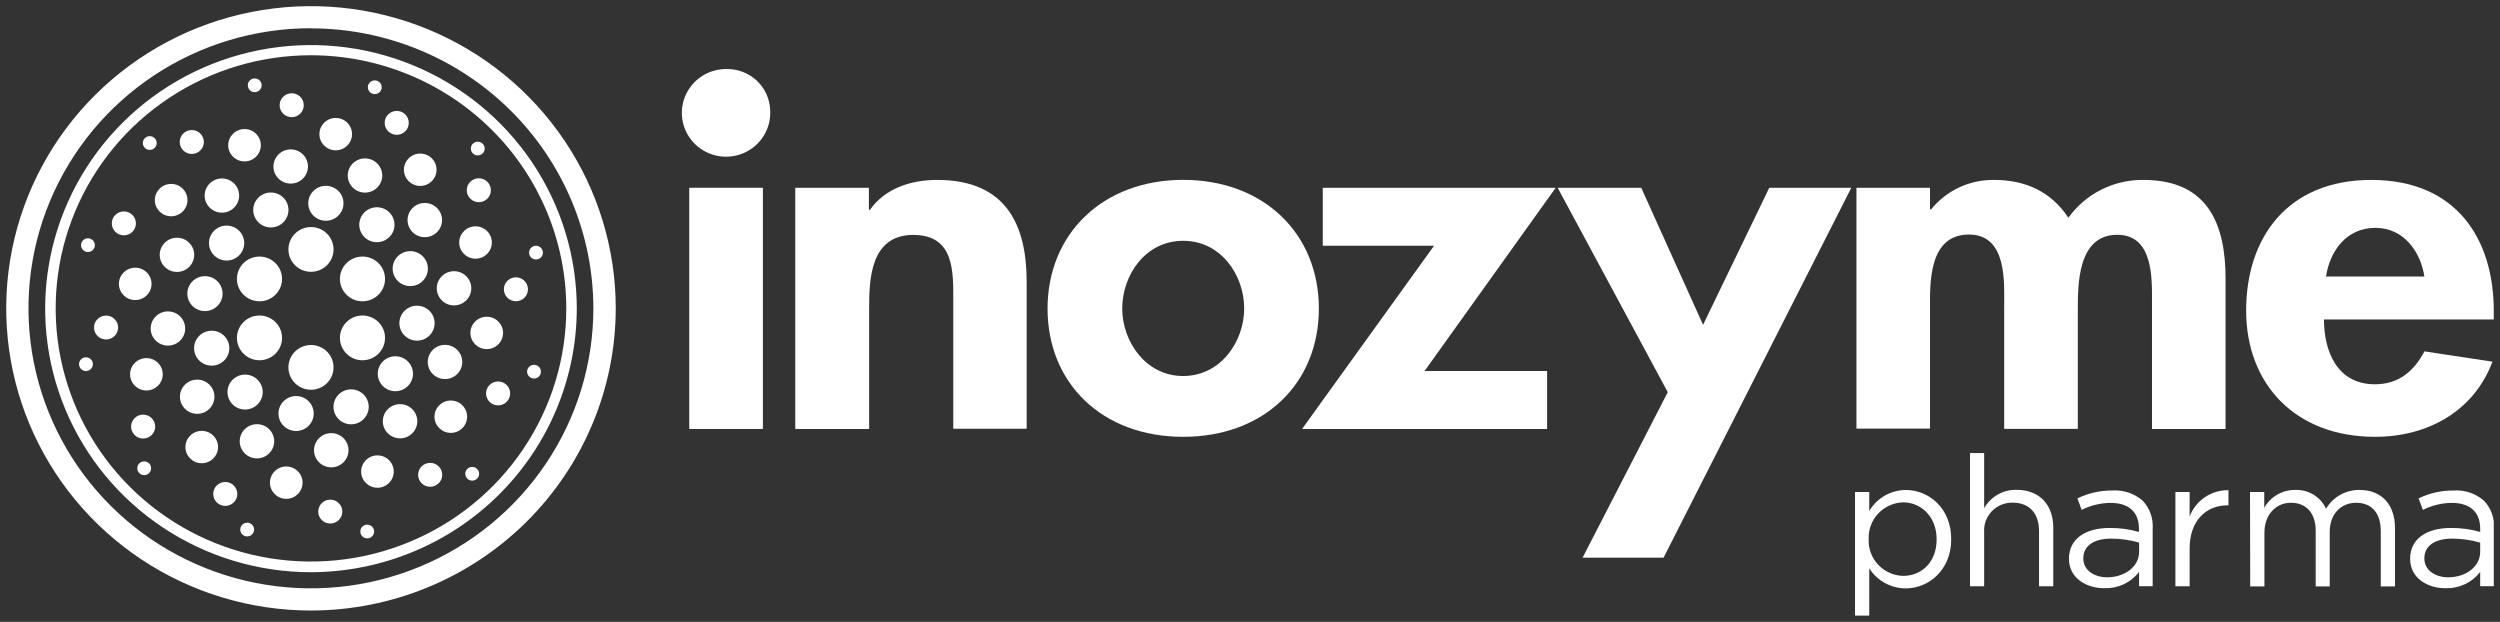 <svg width="201" height="50" viewBox="0 0 201 50" fill="none" xmlns="http://www.w3.org/2000/svg">
<rect x="0" y="0" width="201" height="50" fill="#333333" stroke="none"/>
<g clip-path="url(#clip0)">
<path d="M149.144 39.555H150.287V41.083C150.586 40.574 151.014 40.151 151.528 39.854C152.042 39.558 152.625 39.399 153.219 39.393C155.053 39.393 156.877 40.832 156.877 43.335V43.365C156.877 45.829 155.068 47.307 153.219 47.307C152.633 47.305 152.056 47.155 151.543 46.873C151.031 46.59 150.598 46.183 150.287 45.691V49.495H149.144V39.555ZM155.704 43.374V43.345C155.704 41.551 154.462 40.388 153.01 40.388C152.635 40.4 152.265 40.484 151.922 40.638C151.579 40.791 151.271 41.01 151.014 41.282C150.756 41.554 150.556 41.874 150.423 42.222C150.291 42.571 150.229 42.943 150.242 43.315V43.345C150.225 43.72 150.283 44.095 150.413 44.447C150.544 44.8 150.743 45.123 151.001 45.399C151.259 45.674 151.569 45.896 151.914 46.051C152.259 46.206 152.632 46.291 153.01 46.302C154.491 46.297 155.704 45.208 155.704 43.374Z" fill="white"/>
<path d="M158.388 36.426H159.526V40.861C159.785 40.4 160.167 40.019 160.629 39.758C161.092 39.497 161.618 39.367 162.15 39.383C163.999 39.383 165.083 40.615 165.083 42.423V47.135H163.939V42.699C163.939 41.29 163.174 40.413 161.822 40.413C161.51 40.406 161.2 40.463 160.912 40.582C160.624 40.7 160.363 40.876 160.147 41.1C159.931 41.323 159.765 41.589 159.658 41.879C159.551 42.17 159.506 42.479 159.526 42.788V47.135H158.388V36.426Z" fill="white"/>
<path d="M166.345 44.941V44.912C166.345 43.315 167.677 42.448 169.615 42.448C170.412 42.441 171.205 42.549 171.971 42.768V42.507C171.971 41.142 171.126 40.432 169.69 40.432C168.881 40.441 168.086 40.633 167.364 40.994L167.026 40.068C167.892 39.648 168.845 39.432 169.809 39.437C170.259 39.404 170.71 39.461 171.137 39.605C171.564 39.749 171.958 39.977 172.294 40.275C172.568 40.573 172.778 40.923 172.912 41.304C173.046 41.685 173.102 42.09 173.074 42.492V47.13H171.981V45.986C171.657 46.406 171.237 46.744 170.756 46.971C170.274 47.198 169.745 47.308 169.212 47.292C167.781 47.307 166.345 46.499 166.345 44.941ZM171.986 44.355V43.626C171.255 43.412 170.496 43.305 169.734 43.305C168.298 43.305 167.498 43.921 167.498 44.877V44.902C167.498 45.858 168.387 46.415 169.421 46.415C170.833 46.41 171.986 45.562 171.986 44.355Z" fill="white"/>
<path d="M174.903 39.555H176.046V41.526C176.283 40.897 176.71 40.356 177.268 39.978C177.827 39.599 178.491 39.401 179.168 39.412V40.629H179.083C177.408 40.629 176.046 41.822 176.046 44.108V47.134H174.903V39.555Z" fill="white"/>
<path d="M180.902 39.555H182.045V40.831C182.289 40.391 182.649 40.024 183.087 39.77C183.525 39.517 184.024 39.386 184.531 39.392C185.05 39.369 185.565 39.5 186.008 39.77C186.451 40.04 186.802 40.435 187.016 40.905C187.288 40.437 187.682 40.05 188.157 39.784C188.631 39.518 189.169 39.383 189.714 39.392C191.474 39.392 192.557 40.565 192.557 42.448V47.144H191.414V42.709C191.414 41.231 190.674 40.422 189.426 40.422C188.268 40.422 187.309 41.27 187.309 42.768V47.144H186.181V42.679C186.181 41.255 185.425 40.422 184.193 40.422C182.96 40.422 182.06 41.408 182.06 42.812V47.144H180.917L180.902 39.555Z" fill="white"/>
<path d="M193.775 44.941V44.912C193.775 43.315 195.107 42.448 197.051 42.448C197.848 42.441 198.641 42.549 199.407 42.768V42.507C199.407 41.142 198.562 40.432 197.125 40.432C196.317 40.441 195.521 40.633 194.799 40.994L194.456 40.068C195.325 39.648 196.279 39.432 197.245 39.437C197.694 39.403 198.147 39.459 198.574 39.603C199.001 39.748 199.394 39.976 199.73 40.275C200.007 40.571 200.219 40.921 200.354 41.303C200.489 41.684 200.544 42.089 200.515 42.492V47.13H199.407V45.986C199.082 46.407 198.661 46.744 198.179 46.971C197.697 47.198 197.167 47.308 196.633 47.292C195.212 47.307 193.775 46.499 193.775 44.941ZM199.407 44.355V43.626C198.675 43.413 197.917 43.305 197.155 43.305C195.719 43.305 194.919 43.921 194.919 44.877V44.902C194.919 45.858 195.803 46.415 196.842 46.415C198.264 46.41 199.407 45.562 199.407 44.355Z" fill="white"/>
<path d="M69.859 16.871H69.943C71.171 15.136 73.239 14.466 75.356 14.466C80.932 14.466 82.543 18.138 82.543 22.642V34.469H76.643V24.219C76.643 21.888 76.767 18.887 73.427 18.887C69.924 18.887 69.879 22.563 69.879 24.894V34.489H63.94V15.097H69.859V16.871Z" fill="white"/>
<path d="M106.037 24.81C106.037 30.818 101.638 35.12 95.127 35.12C88.616 35.12 84.223 30.818 84.223 24.81C84.223 18.803 88.661 14.461 95.127 14.461C101.593 14.461 106.037 18.769 106.037 24.81ZM90.227 24.81C90.227 27.417 92.085 30.231 95.127 30.231C98.169 30.231 100.033 27.422 100.033 24.81C100.033 22.125 98.174 19.36 95.127 19.36C92.081 19.36 90.227 22.125 90.227 24.81Z" fill="white"/>
<path d="M124.387 29.827V34.489H104.686L115.297 19.759H106.351V15.097H125.078L114.536 29.827H124.387Z" fill="white"/>
<path d="M125.236 15.097H131.956L136.926 26.116L142.249 15.097H148.845L133.75 44.838H127.239L134.088 31.532L125.236 15.097Z" fill="white"/>
<path d="M155.172 16.836H155.257C155.865 16.084 156.638 15.48 157.517 15.069C158.397 14.658 159.359 14.452 160.331 14.466C162.911 14.466 164.939 15.452 166.296 17.507C166.98 16.553 167.888 15.779 168.94 15.249C169.993 14.72 171.159 14.451 172.339 14.466C177.628 14.466 178.935 18.177 178.935 22.405V34.489H173.02V24.298C173.02 22.405 173.144 18.877 170.227 18.877C167.016 18.877 167.056 22.947 167.056 24.963V34.479H161.137V24.623C161.137 22.73 161.39 18.857 158.304 18.857C155.003 18.857 155.172 22.888 155.172 24.943V34.459H149.258V15.097H155.172V16.836Z" fill="white"/>
<path d="M186.847 25.683C186.847 28.147 187.841 30.897 190.948 30.897C192.891 30.897 194.118 29.788 194.924 28.25L200.391 29.078C198.949 32.952 195.316 35.12 190.948 35.12C184.521 35.12 180.59 30.857 180.59 24.973C180.59 19.089 183.93 14.466 190.649 14.466C197.458 14.466 200.5 19.163 200.5 25.012V25.683H186.847ZM194.919 22.233C194.625 20.262 193.274 18.32 190.987 18.32C188.622 18.32 187.314 20.217 187.011 22.233H194.919Z" fill="white"/>
<path d="M61.336 34.489H55.416V15.097H61.336V34.489Z" fill="white"/>
<path d="M61.922 8.868C61.963 9.572 61.791 10.273 61.426 10.879C61.062 11.485 60.522 11.969 59.878 12.268C59.233 12.566 58.512 12.666 57.81 12.554C57.107 12.442 56.454 12.123 55.937 11.639C55.419 11.155 55.059 10.528 54.905 9.839C54.751 9.15 54.808 8.431 55.071 7.775C55.333 7.119 55.788 6.557 56.377 6.16C56.966 5.764 57.661 5.552 58.373 5.551C58.826 5.538 59.277 5.613 59.7 5.772C60.124 5.931 60.511 6.172 60.841 6.48C61.171 6.788 61.436 7.157 61.621 7.567C61.807 7.977 61.909 8.419 61.922 8.868Z" fill="white"/>
<path d="M25.003 21.853C26.005 21.853 26.817 21.048 26.817 20.055C26.817 19.061 26.005 18.256 25.003 18.256C24.001 18.256 23.189 19.061 23.189 20.055C23.189 21.048 24.001 21.853 25.003 21.853Z" fill="white"/>
<path d="M20.863 24.224C21.865 24.224 22.677 23.419 22.677 22.425C22.677 21.432 21.865 20.627 20.863 20.627C19.861 20.627 19.049 21.432 19.049 22.425C19.049 23.419 19.861 24.224 20.863 24.224Z" fill="white"/>
<path d="M20.863 28.965C21.865 28.965 22.677 28.159 22.677 27.166C22.677 26.172 21.865 25.367 20.863 25.367C19.861 25.367 19.049 26.172 19.049 27.166C19.049 28.159 19.861 28.965 20.863 28.965Z" fill="white"/>
<path d="M25.003 31.335C26.005 31.335 26.817 30.53 26.817 29.537C26.817 28.543 26.005 27.738 25.003 27.738C24.001 27.738 23.189 28.543 23.189 29.537C23.189 30.53 24.001 31.335 25.003 31.335Z" fill="white"/>
<path d="M29.143 28.965C30.145 28.965 30.957 28.159 30.957 27.166C30.957 26.172 30.145 25.367 29.143 25.367C28.141 25.367 27.329 26.172 27.329 27.166C27.329 28.159 28.141 28.965 29.143 28.965Z" fill="white"/>
<path d="M29.143 24.224C30.145 24.224 30.957 23.419 30.957 22.425C30.957 21.432 30.145 20.627 29.143 20.627C28.141 20.627 27.329 21.432 27.329 22.425C27.329 23.419 28.141 24.224 29.143 24.224Z" fill="white"/>
<path d="M21.777 18.286C22.559 18.286 23.193 17.657 23.193 16.881C23.193 16.105 22.559 15.477 21.777 15.477C20.994 15.477 20.36 16.105 20.36 16.881C20.36 17.657 20.994 18.286 21.777 18.286Z" fill="white"/>
<path d="M18.219 20.947C19.002 20.947 19.636 20.318 19.636 19.542C19.636 18.767 19.002 18.138 18.219 18.138C17.437 18.138 16.803 18.767 16.803 19.542C16.803 20.318 17.437 20.947 18.219 20.947Z" fill="white"/>
<path d="M16.479 25.012C17.261 25.012 17.895 24.383 17.895 23.608C17.895 22.832 17.261 22.203 16.479 22.203C15.697 22.203 15.062 22.832 15.062 23.608C15.062 24.383 15.697 25.012 16.479 25.012Z" fill="white"/>
<path d="M17.021 29.398C17.803 29.398 18.438 28.77 18.438 27.994C18.438 27.218 17.803 26.589 17.021 26.589C16.239 26.589 15.604 27.218 15.604 27.994C15.604 28.77 16.239 29.398 17.021 29.398Z" fill="white"/>
<path d="M19.706 32.927C20.488 32.927 21.122 32.298 21.122 31.522C21.122 30.747 20.488 30.118 19.706 30.118C18.923 30.118 18.289 30.747 18.289 31.522C18.289 32.298 18.923 32.927 19.706 32.927Z" fill="white"/>
<path d="M23.805 34.652C24.587 34.652 25.222 34.023 25.222 33.247C25.222 32.472 24.587 31.843 23.805 31.843C23.023 31.843 22.389 32.472 22.389 33.247C22.389 34.023 23.023 34.652 23.805 34.652Z" fill="white"/>
<path d="M28.229 34.114C29.011 34.114 29.645 33.485 29.645 32.71C29.645 31.934 29.011 31.305 28.229 31.305C27.447 31.305 26.812 31.934 26.812 32.71C26.812 33.485 27.447 34.114 28.229 34.114Z" fill="white"/>
<path d="M31.788 31.453C32.57 31.453 33.204 30.825 33.204 30.049C33.204 29.273 32.57 28.645 31.788 28.645C31.005 28.645 30.371 29.273 30.371 30.049C30.371 30.825 31.005 31.453 31.788 31.453Z" fill="white"/>
<path d="M33.527 27.388C34.309 27.388 34.943 26.759 34.943 25.983C34.943 25.207 34.309 24.579 33.527 24.579C32.745 24.579 32.11 25.207 32.11 25.983C32.11 26.759 32.745 27.388 33.527 27.388Z" fill="white"/>
<path d="M32.985 23.002C33.767 23.002 34.401 22.373 34.401 21.597C34.401 20.822 33.767 20.193 32.985 20.193C32.203 20.193 31.568 20.822 31.568 21.597C31.568 22.373 32.203 23.002 32.985 23.002Z" fill="white"/>
<path d="M30.301 19.473C31.084 19.473 31.718 18.844 31.718 18.069C31.718 17.293 31.084 16.664 30.301 16.664C29.519 16.664 28.885 17.293 28.885 18.069C28.885 18.844 29.519 19.473 30.301 19.473Z" fill="white"/>
<path d="M26.201 17.748C26.983 17.748 27.617 17.12 27.617 16.344C27.617 15.568 26.983 14.94 26.201 14.94C25.418 14.94 24.784 15.568 24.784 16.344C24.784 17.12 25.418 17.748 26.201 17.748Z" fill="white"/>
<path d="M23.373 14.762C24.139 14.762 24.76 14.146 24.76 13.387C24.76 12.628 24.139 12.012 23.373 12.012C22.607 12.012 21.986 12.628 21.986 13.387C21.986 14.146 22.607 14.762 23.373 14.762Z" fill="white"/>
<path d="M17.841 17.098C18.607 17.098 19.227 16.482 19.227 15.723C19.227 14.963 18.607 14.348 17.841 14.348C17.075 14.348 16.454 14.963 16.454 15.723C16.454 16.482 17.075 17.098 17.841 17.098Z" fill="white"/>
<path d="M14.227 21.864C14.993 21.864 15.614 21.248 15.614 20.489C15.614 19.729 14.993 19.114 14.227 19.114C13.462 19.114 12.841 19.729 12.841 20.489C12.841 21.248 13.462 21.864 14.227 21.864Z" fill="white"/>
<path d="M13.502 27.786C14.268 27.786 14.889 27.171 14.889 26.412C14.889 25.652 14.268 25.037 13.502 25.037C12.736 25.037 12.115 25.652 12.115 26.412C12.115 27.171 12.736 27.786 13.502 27.786Z" fill="white"/>
<path d="M15.854 33.272C16.619 33.272 17.24 32.656 17.24 31.897C17.24 31.138 16.619 30.522 15.854 30.522C15.088 30.522 14.467 31.138 14.467 31.897C14.467 32.656 15.088 33.272 15.854 33.272Z" fill="white"/>
<path d="M20.659 36.854C21.425 36.854 22.046 36.239 22.046 35.479C22.046 34.72 21.425 34.105 20.659 34.105C19.893 34.105 19.273 34.72 19.273 35.479C19.273 36.239 19.893 36.854 20.659 36.854Z" fill="white"/>
<path d="M26.634 37.574C27.4 37.574 28.02 36.959 28.02 36.199C28.02 35.44 27.4 34.824 26.634 34.824C25.868 34.824 25.247 35.44 25.247 36.199C25.247 36.959 25.868 37.574 26.634 37.574Z" fill="white"/>
<path d="M32.165 35.243C32.931 35.243 33.552 34.627 33.552 33.868C33.552 33.109 32.931 32.493 32.165 32.493C31.399 32.493 30.778 33.109 30.778 33.868C30.778 34.627 31.399 35.243 32.165 35.243Z" fill="white"/>
<path d="M35.778 30.477C36.544 30.477 37.165 29.862 37.165 29.102C37.165 28.343 36.544 27.727 35.778 27.727C35.012 27.727 34.392 28.343 34.392 29.102C34.392 29.862 35.012 30.477 35.778 30.477Z" fill="white"/>
<path d="M36.504 24.554C37.27 24.554 37.891 23.939 37.891 23.179C37.891 22.42 37.27 21.804 36.504 21.804C35.738 21.804 35.117 22.42 35.117 23.179C35.117 23.939 35.738 24.554 36.504 24.554Z" fill="white"/>
<path d="M34.153 19.069C34.919 19.069 35.54 18.454 35.54 17.694C35.54 16.935 34.919 16.319 34.153 16.319C33.387 16.319 32.767 16.935 32.767 17.694C32.767 18.454 33.387 19.069 34.153 19.069Z" fill="white"/>
<path d="M29.347 15.486C30.113 15.486 30.733 14.871 30.733 14.111C30.733 13.352 30.113 12.736 29.347 12.736C28.581 12.736 27.96 13.352 27.96 14.111C27.96 14.871 28.581 15.486 29.347 15.486Z" fill="white"/>
<path d="M26.992 12.086C27.716 12.086 28.304 11.503 28.304 10.785C28.304 10.066 27.716 9.484 26.992 9.484C26.267 9.484 25.68 10.066 25.68 10.785C25.68 11.503 26.267 12.086 26.992 12.086Z" fill="white"/>
<path d="M19.66 12.977C20.384 12.977 20.972 12.395 20.972 11.677C20.972 10.958 20.384 10.376 19.66 10.376C18.935 10.376 18.348 10.958 18.348 11.677C18.348 12.395 18.935 12.977 19.66 12.977Z" fill="white"/>
<path d="M13.76 17.389C14.485 17.389 15.072 16.806 15.072 16.088C15.072 15.369 14.485 14.787 13.76 14.787C13.036 14.787 12.448 15.369 12.448 16.088C12.448 16.806 13.036 17.389 13.76 17.389Z" fill="white"/>
<path d="M10.873 24.125C11.597 24.125 12.185 23.543 12.185 22.824C12.185 22.105 11.597 21.523 10.873 21.523C10.148 21.523 9.561 22.105 9.561 22.824C9.561 23.543 10.148 24.125 10.873 24.125Z" fill="white"/>
<path d="M11.772 31.394C12.497 31.394 13.084 30.811 13.084 30.093C13.084 29.375 12.497 28.792 11.772 28.792C11.047 28.792 10.46 29.375 10.46 30.093C10.46 30.811 11.047 31.394 11.772 31.394Z" fill="white"/>
<path d="M16.22 37.244C16.945 37.244 17.532 36.661 17.532 35.943C17.532 35.224 16.945 34.642 16.22 34.642C15.496 34.642 14.908 35.224 14.908 35.943C14.908 36.661 15.496 37.244 16.22 37.244Z" fill="white"/>
<path d="M23.015 40.107C23.74 40.107 24.327 39.524 24.327 38.806C24.327 38.087 23.74 37.505 23.015 37.505C22.291 37.505 21.703 38.087 21.703 38.806C21.703 39.524 22.291 40.107 23.015 40.107Z" fill="white"/>
<path d="M30.346 39.215C31.071 39.215 31.658 38.633 31.658 37.914C31.658 37.196 31.071 36.613 30.346 36.613C29.622 36.613 29.034 37.196 29.034 37.914C29.034 38.633 29.622 39.215 30.346 39.215Z" fill="white"/>
<path d="M36.245 34.804C36.969 34.804 37.557 34.222 37.557 33.503C37.557 32.785 36.969 32.202 36.245 32.202C35.52 32.202 34.933 32.785 34.933 33.503C34.933 34.222 35.52 34.804 36.245 34.804Z" fill="white"/>
<path d="M39.133 28.068C39.858 28.068 40.446 27.485 40.446 26.767C40.446 26.048 39.858 25.466 39.133 25.466C38.409 25.466 37.821 26.048 37.821 26.767C37.821 27.485 38.409 28.068 39.133 28.068Z" fill="white"/>
<path d="M38.233 20.799C38.958 20.799 39.545 20.216 39.545 19.498C39.545 18.779 38.958 18.197 38.233 18.197C37.508 18.197 36.921 18.779 36.921 19.498C36.921 20.216 37.508 20.799 38.233 20.799Z" fill="white"/>
<path d="M33.786 14.949C34.51 14.949 35.098 14.367 35.098 13.648C35.098 12.93 34.51 12.347 33.786 12.347C33.061 12.347 32.474 12.93 32.474 13.648C32.474 14.367 33.061 14.949 33.786 14.949Z" fill="white"/>
<path d="M23.453 9.42C23.988 9.42 24.422 8.989 24.422 8.459C24.422 7.928 23.988 7.498 23.453 7.498C22.917 7.498 22.483 7.928 22.483 8.459C22.483 8.989 22.917 9.42 23.453 9.42Z" fill="white"/>
<path d="M15.42 12.377C15.956 12.377 16.39 11.946 16.39 11.416C16.39 10.885 15.956 10.455 15.42 10.455C14.885 10.455 14.451 10.885 14.451 11.416C14.451 11.946 14.885 12.377 15.42 12.377Z" fill="white"/>
<path d="M9.958 18.921C10.494 18.921 10.928 18.491 10.928 17.96C10.928 17.429 10.494 16.999 9.958 16.999C9.423 16.999 8.989 17.429 8.989 17.96C8.989 18.491 9.423 18.921 9.958 18.921Z" fill="white"/>
<path d="M8.527 27.294C9.062 27.294 9.496 26.864 9.496 26.333C9.496 25.802 9.062 25.372 8.527 25.372C7.992 25.372 7.558 25.802 7.558 26.333C7.558 26.864 7.992 27.294 8.527 27.294Z" fill="white"/>
<path d="M11.509 35.258C12.044 35.258 12.478 34.828 12.478 34.297C12.478 33.766 12.044 33.336 11.509 33.336C10.974 33.336 10.54 33.766 10.54 34.297C10.54 34.828 10.974 35.258 11.509 35.258Z" fill="white"/>
<path d="M18.11 40.674C18.645 40.674 19.079 40.244 19.079 39.713C19.079 39.182 18.645 38.752 18.11 38.752C17.575 38.752 17.141 39.182 17.141 39.713C17.141 40.244 17.575 40.674 18.11 40.674Z" fill="white"/>
<path d="M26.554 42.093C27.089 42.093 27.523 41.663 27.523 41.132C27.523 40.602 27.089 40.171 26.554 40.171C26.019 40.171 25.585 40.602 25.585 41.132C25.585 41.663 26.019 42.093 26.554 42.093Z" fill="white"/>
<path d="M34.585 39.136C35.121 39.136 35.555 38.706 35.555 38.175C35.555 37.645 35.121 37.214 34.585 37.214C34.05 37.214 33.616 37.645 33.616 38.175C33.616 38.706 34.05 39.136 34.585 39.136Z" fill="white"/>
<path d="M40.047 32.592C40.583 32.592 41.017 32.162 41.017 31.631C41.017 31.1 40.583 30.67 40.047 30.67C39.512 30.67 39.078 31.1 39.078 31.631C39.078 32.162 39.512 32.592 40.047 32.592Z" fill="white"/>
<path d="M41.479 24.219C42.014 24.219 42.448 23.789 42.448 23.258C42.448 22.727 42.014 22.297 41.479 22.297C40.944 22.297 40.51 22.727 40.51 23.258C40.51 23.789 40.944 24.219 41.479 24.219Z" fill="white"/>
<path d="M38.496 16.255C39.032 16.255 39.466 15.825 39.466 15.294C39.466 14.763 39.032 14.333 38.496 14.333C37.961 14.333 37.527 14.763 37.527 15.294C37.527 15.825 37.961 16.255 38.496 16.255Z" fill="white"/>
<path d="M31.897 10.839C32.432 10.839 32.866 10.409 32.866 9.878C32.866 9.347 32.432 8.917 31.897 8.917C31.362 8.917 30.928 9.347 30.928 9.878C30.928 10.409 31.362 10.839 31.897 10.839Z" fill="white"/>
<path d="M12.041 12.052C12.348 12.052 12.598 11.805 12.598 11.5C12.598 11.195 12.348 10.948 12.041 10.948C11.734 10.948 11.484 11.195 11.484 11.5C11.484 11.805 11.734 12.052 12.041 12.052Z" fill="white"/>
<path d="M7.071 20.262C7.379 20.262 7.628 20.015 7.628 19.71C7.628 19.405 7.379 19.158 7.071 19.158C6.764 19.158 6.515 19.405 6.515 19.71C6.515 20.015 6.764 20.262 7.071 20.262Z" fill="white"/>
<path d="M6.911 29.832C7.219 29.832 7.468 29.585 7.468 29.28C7.468 28.975 7.219 28.728 6.911 28.728C6.604 28.728 6.354 28.975 6.354 29.28C6.354 29.585 6.604 29.832 6.911 29.832Z" fill="white"/>
<path d="M11.593 38.2C11.9 38.2 12.149 37.953 12.149 37.648C12.149 37.343 11.9 37.096 11.593 37.096C11.285 37.096 11.036 37.343 11.036 37.648C11.036 37.953 11.285 38.2 11.593 38.2Z" fill="white"/>
<path d="M19.874 43.128C20.181 43.128 20.431 42.881 20.431 42.576C20.431 42.271 20.181 42.024 19.874 42.024C19.567 42.024 19.317 42.271 19.317 42.576C19.317 42.881 19.567 43.128 19.874 43.128Z" fill="white"/>
<path d="M29.525 43.285C29.833 43.285 30.082 43.038 30.082 42.734C30.082 42.429 29.833 42.182 29.525 42.182C29.218 42.182 28.969 42.429 28.969 42.734C28.969 43.038 29.218 43.285 29.525 43.285Z" fill="white"/>
<path d="M37.965 38.643C38.272 38.643 38.522 38.396 38.522 38.092C38.522 37.787 38.272 37.54 37.965 37.54C37.657 37.54 37.408 37.787 37.408 38.092C37.408 38.396 37.657 38.643 37.965 38.643Z" fill="white"/>
<path d="M42.936 30.433C43.243 30.433 43.492 30.186 43.492 29.882C43.492 29.577 43.243 29.33 42.936 29.33C42.628 29.33 42.379 29.577 42.379 29.882C42.379 30.186 42.628 30.433 42.936 30.433Z" fill="white"/>
<path d="M43.094 20.863C43.401 20.863 43.65 20.616 43.65 20.311C43.65 20.006 43.401 19.759 43.094 19.759C42.786 19.759 42.537 20.006 42.537 20.311C42.537 20.616 42.786 20.863 43.094 20.863Z" fill="white"/>
<path d="M38.412 12.495C38.72 12.495 38.969 12.248 38.969 11.943C38.969 11.638 38.72 11.391 38.412 11.391C38.105 11.391 37.855 11.638 37.855 11.943C37.855 12.248 38.105 12.495 38.412 12.495Z" fill="white"/>
<path d="M30.132 7.567C30.439 7.567 30.689 7.32 30.689 7.015C30.689 6.71 30.439 6.463 30.132 6.463C29.824 6.463 29.575 6.71 29.575 7.015C29.575 7.32 29.824 7.567 30.132 7.567Z" fill="white"/>
<path d="M20.48 7.409C20.787 7.409 21.036 7.162 21.036 6.857C21.036 6.552 20.787 6.305 20.48 6.305C20.172 6.305 19.923 6.552 19.923 6.857C19.923 7.162 20.172 7.409 20.48 7.409Z" fill="white"/>
<path d="M25.003 49.086C20.157 49.086 15.419 47.661 11.389 44.991C7.36 42.321 4.219 38.526 2.365 34.087C0.51 29.647 0.025 24.762 0.971 20.049C1.917 15.335 4.251 11.007 7.679 7.609C11.106 4.211 15.472 1.898 20.226 0.961C24.979 0.024 29.906 0.506 34.383 2.345C38.861 4.185 42.687 7.3 45.379 11.296C48.071 15.292 49.507 19.99 49.506 24.795C49.498 31.236 46.914 37.41 42.32 41.964C37.727 46.518 31.499 49.079 25.003 49.086ZM25.003 2.269C20.511 2.268 16.12 3.588 12.385 6.061C8.65 8.535 5.739 12.051 4.019 16.165C2.3 20.279 1.849 24.807 2.725 29.175C3.601 33.543 5.763 37.556 8.939 40.705C12.114 43.855 16.161 45.999 20.566 46.869C24.971 47.738 29.537 47.292 33.687 45.588C37.837 43.884 41.384 40.998 43.879 37.295C46.375 33.592 47.707 29.239 47.707 24.785C47.698 18.818 45.303 13.098 41.047 8.879C36.791 4.66 31.021 2.286 25.003 2.279V2.269Z" fill="white"/>
<path d="M25.003 46.006C20.776 46.006 16.644 44.763 13.129 42.434C9.615 40.106 6.875 36.796 5.258 32.924C3.64 29.052 3.217 24.791 4.042 20.681C4.866 16.57 6.902 12.794 9.891 9.831C12.879 6.867 16.688 4.849 20.833 4.031C24.979 3.214 29.276 3.633 33.181 5.237C37.086 6.841 40.424 9.557 42.773 13.042C45.121 16.527 46.374 20.624 46.374 24.815C46.361 30.431 44.105 35.813 40.1 39.785C36.095 43.756 30.667 45.993 25.003 46.006ZM25.003 4.442C20.943 4.442 16.974 5.636 13.598 7.873C10.222 10.109 7.591 13.288 6.038 17.008C4.484 20.727 4.078 24.819 4.871 28.768C5.663 32.716 7.619 36.342 10.49 39.189C13.361 42.035 17.019 43.973 21.001 44.758C24.983 45.542 29.111 45.139 32.861 43.597C36.612 42.056 39.818 39.447 42.072 36.099C44.327 32.751 45.531 28.816 45.529 24.79C45.523 19.395 43.358 14.222 39.51 10.407C35.661 6.593 30.444 4.447 25.003 4.442Z" fill="white"/>
</g>
<defs>
<clipPath id="clip0">
<rect width="200" height="49" fill="white" transform="translate(0.5 0.5)"/>
</clipPath>
</defs>
</svg>
